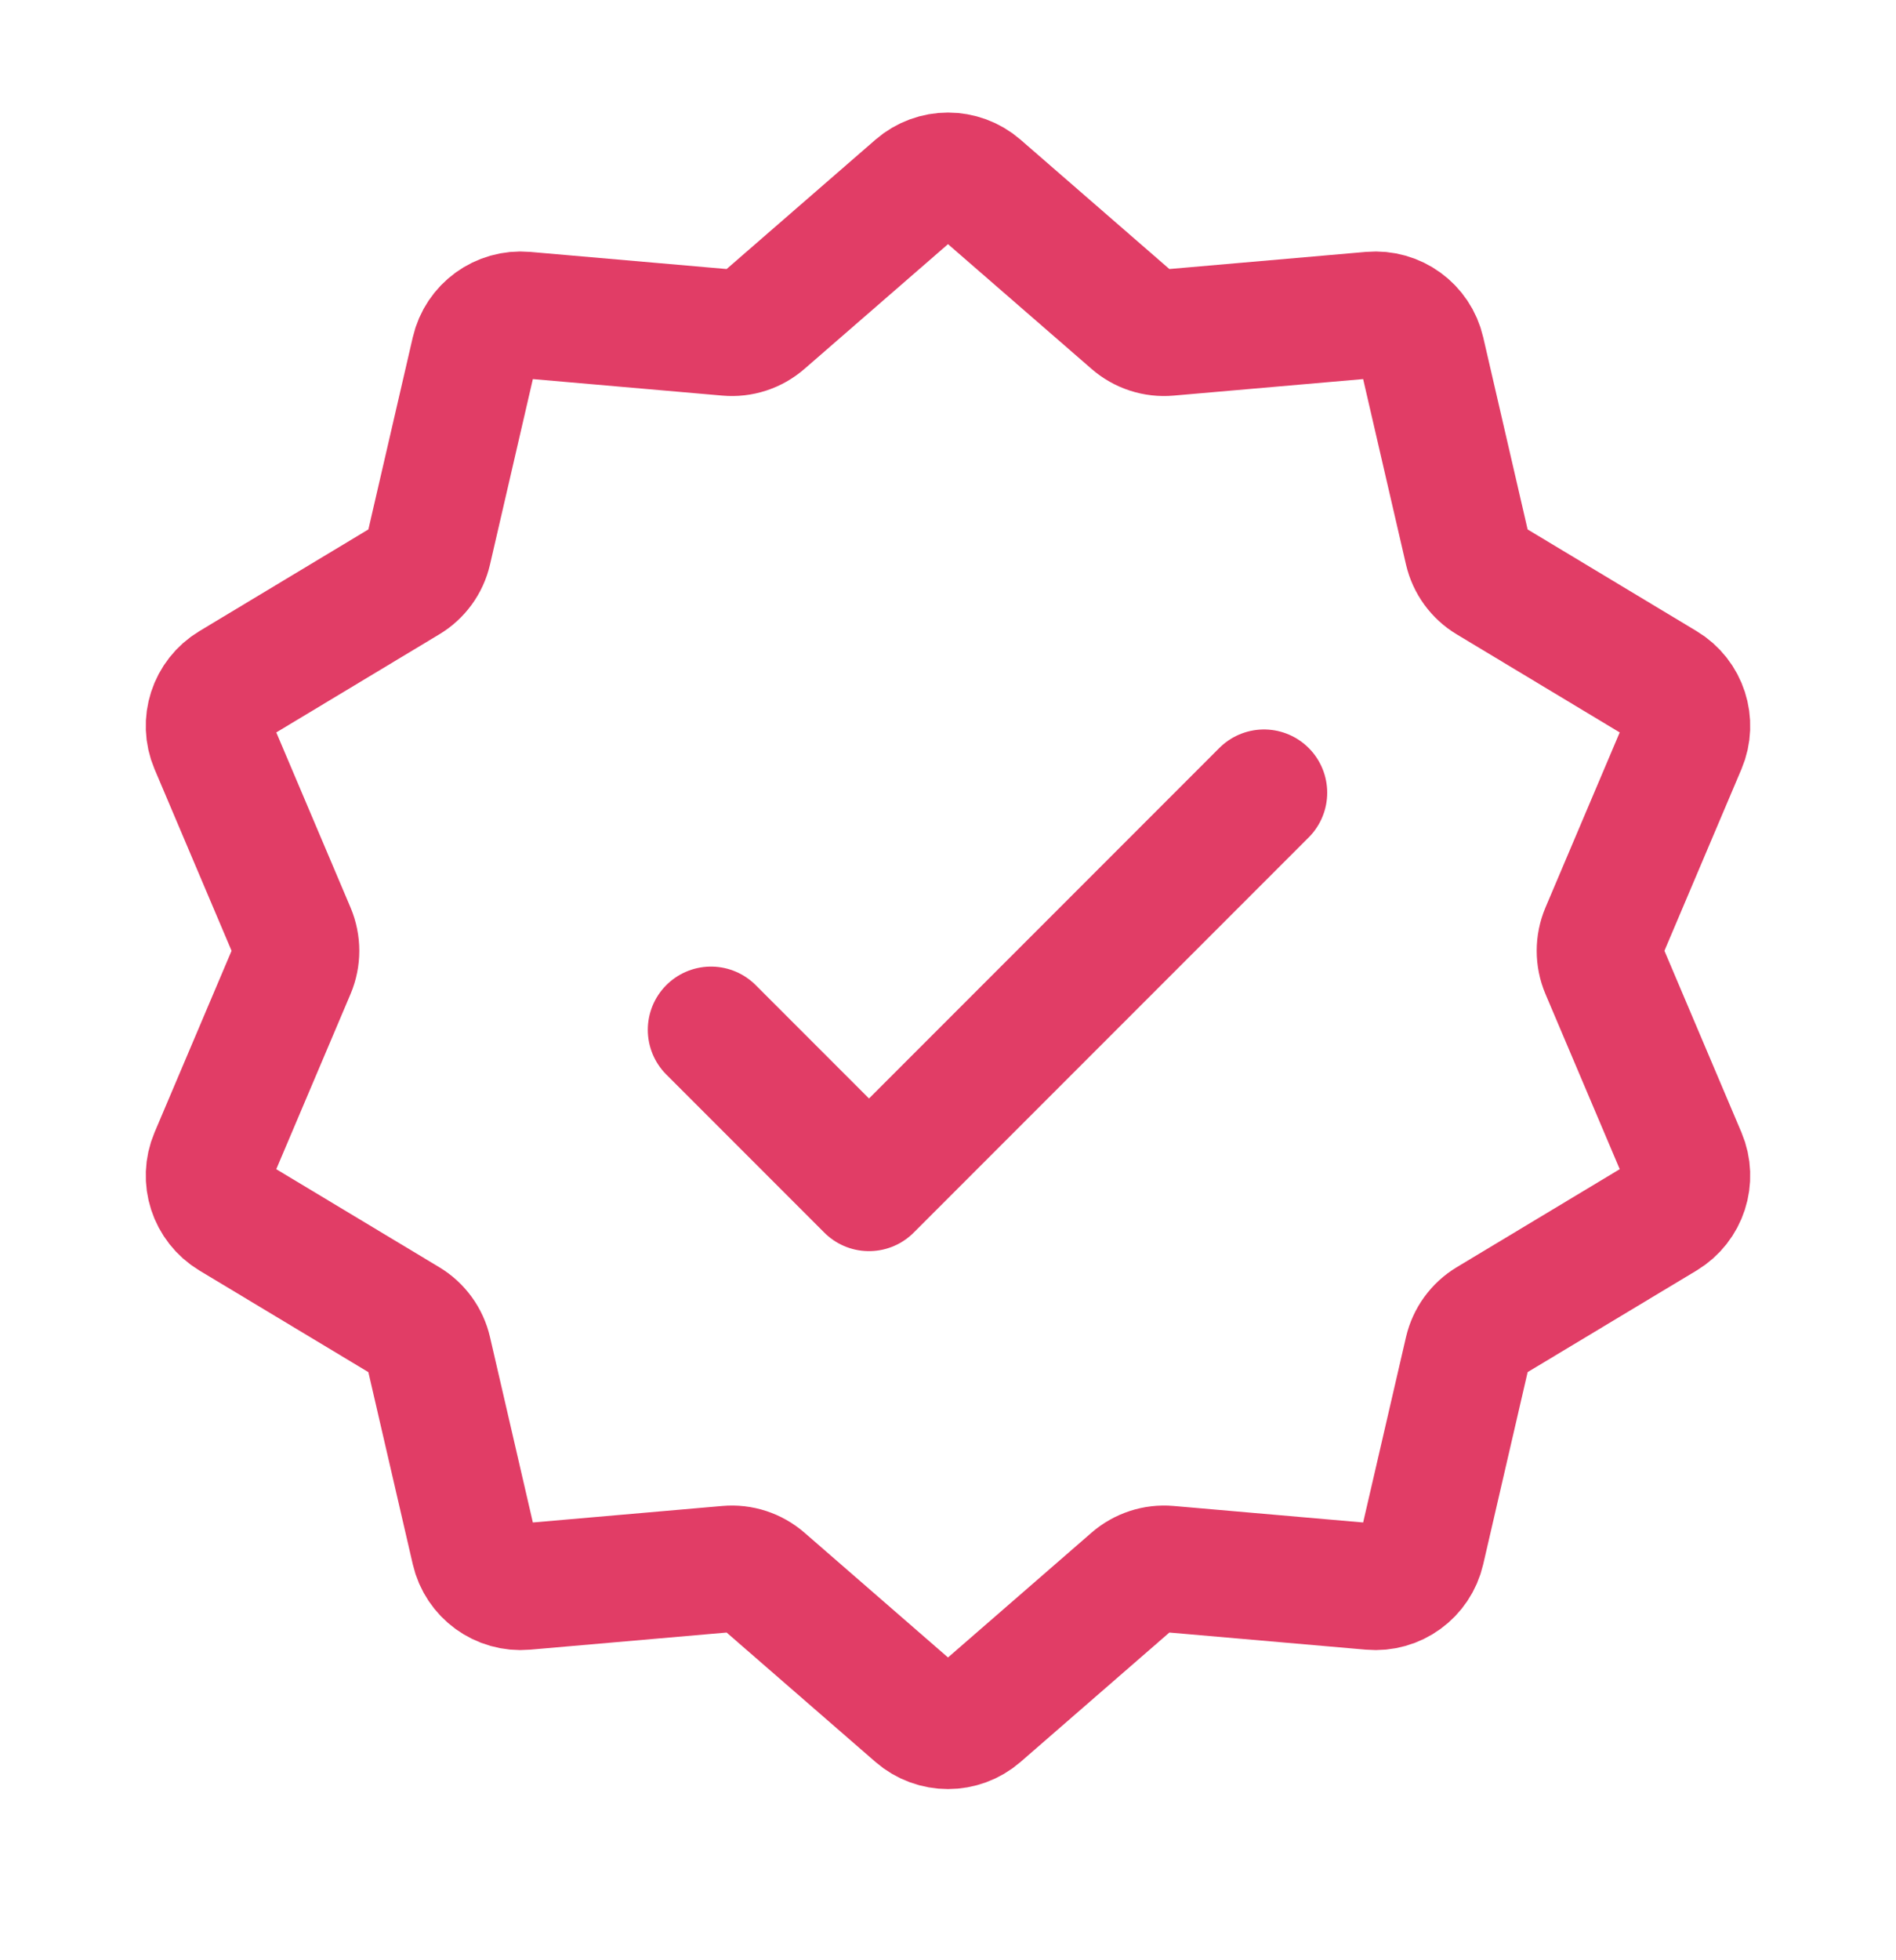 <?xml version="1.0" encoding="UTF-8"?> <svg xmlns="http://www.w3.org/2000/svg" width="30" height="31" viewBox="0 0 30 31" fill="none"><path d="M14.508 2.964C14.79 2.719 15.21 2.719 15.492 2.964L17.927 5.079C18.081 5.213 18.282 5.278 18.484 5.26L21.698 4.98C22.071 4.948 22.41 5.194 22.494 5.558L23.221 8.702C23.267 8.9 23.391 9.071 23.565 9.175L26.33 10.838C26.65 11.03 26.78 11.429 26.634 11.773L25.374 14.743C25.295 14.931 25.295 15.142 25.374 15.329L26.634 18.299C26.78 18.643 26.65 19.042 26.33 19.235L23.565 20.897C23.391 21.002 23.267 21.173 23.221 21.371L22.494 24.514C22.41 24.878 22.071 25.125 21.698 25.092L18.484 24.812C18.282 24.794 18.081 24.86 17.927 24.993L15.492 27.109C15.21 27.354 14.79 27.354 14.508 27.109L12.073 24.993C11.919 24.86 11.718 24.794 11.516 24.812L8.302 25.092C7.93 25.125 7.59 24.878 7.506 24.514L6.779 21.371C6.734 21.173 6.609 21.002 6.435 20.897L3.67 19.235C3.35 19.042 3.22 18.643 3.366 18.299L4.626 15.329C4.705 15.142 4.705 14.931 4.626 14.743L3.366 11.773C3.22 11.429 3.35 11.03 3.67 10.838L6.435 9.175C6.609 9.071 6.734 8.9 6.779 8.702L7.506 5.558C7.59 5.194 7.93 4.948 8.302 4.98L11.516 5.26C11.718 5.278 11.919 5.213 12.073 5.079L14.508 2.964Z" stroke="#E13D66" stroke-width="2"></path><path d="M11.25 16.286L13.75 18.786L20 12.536" stroke="#E13D66" stroke-width="2" stroke-linecap="round" stroke-linejoin="round"></path></svg> 